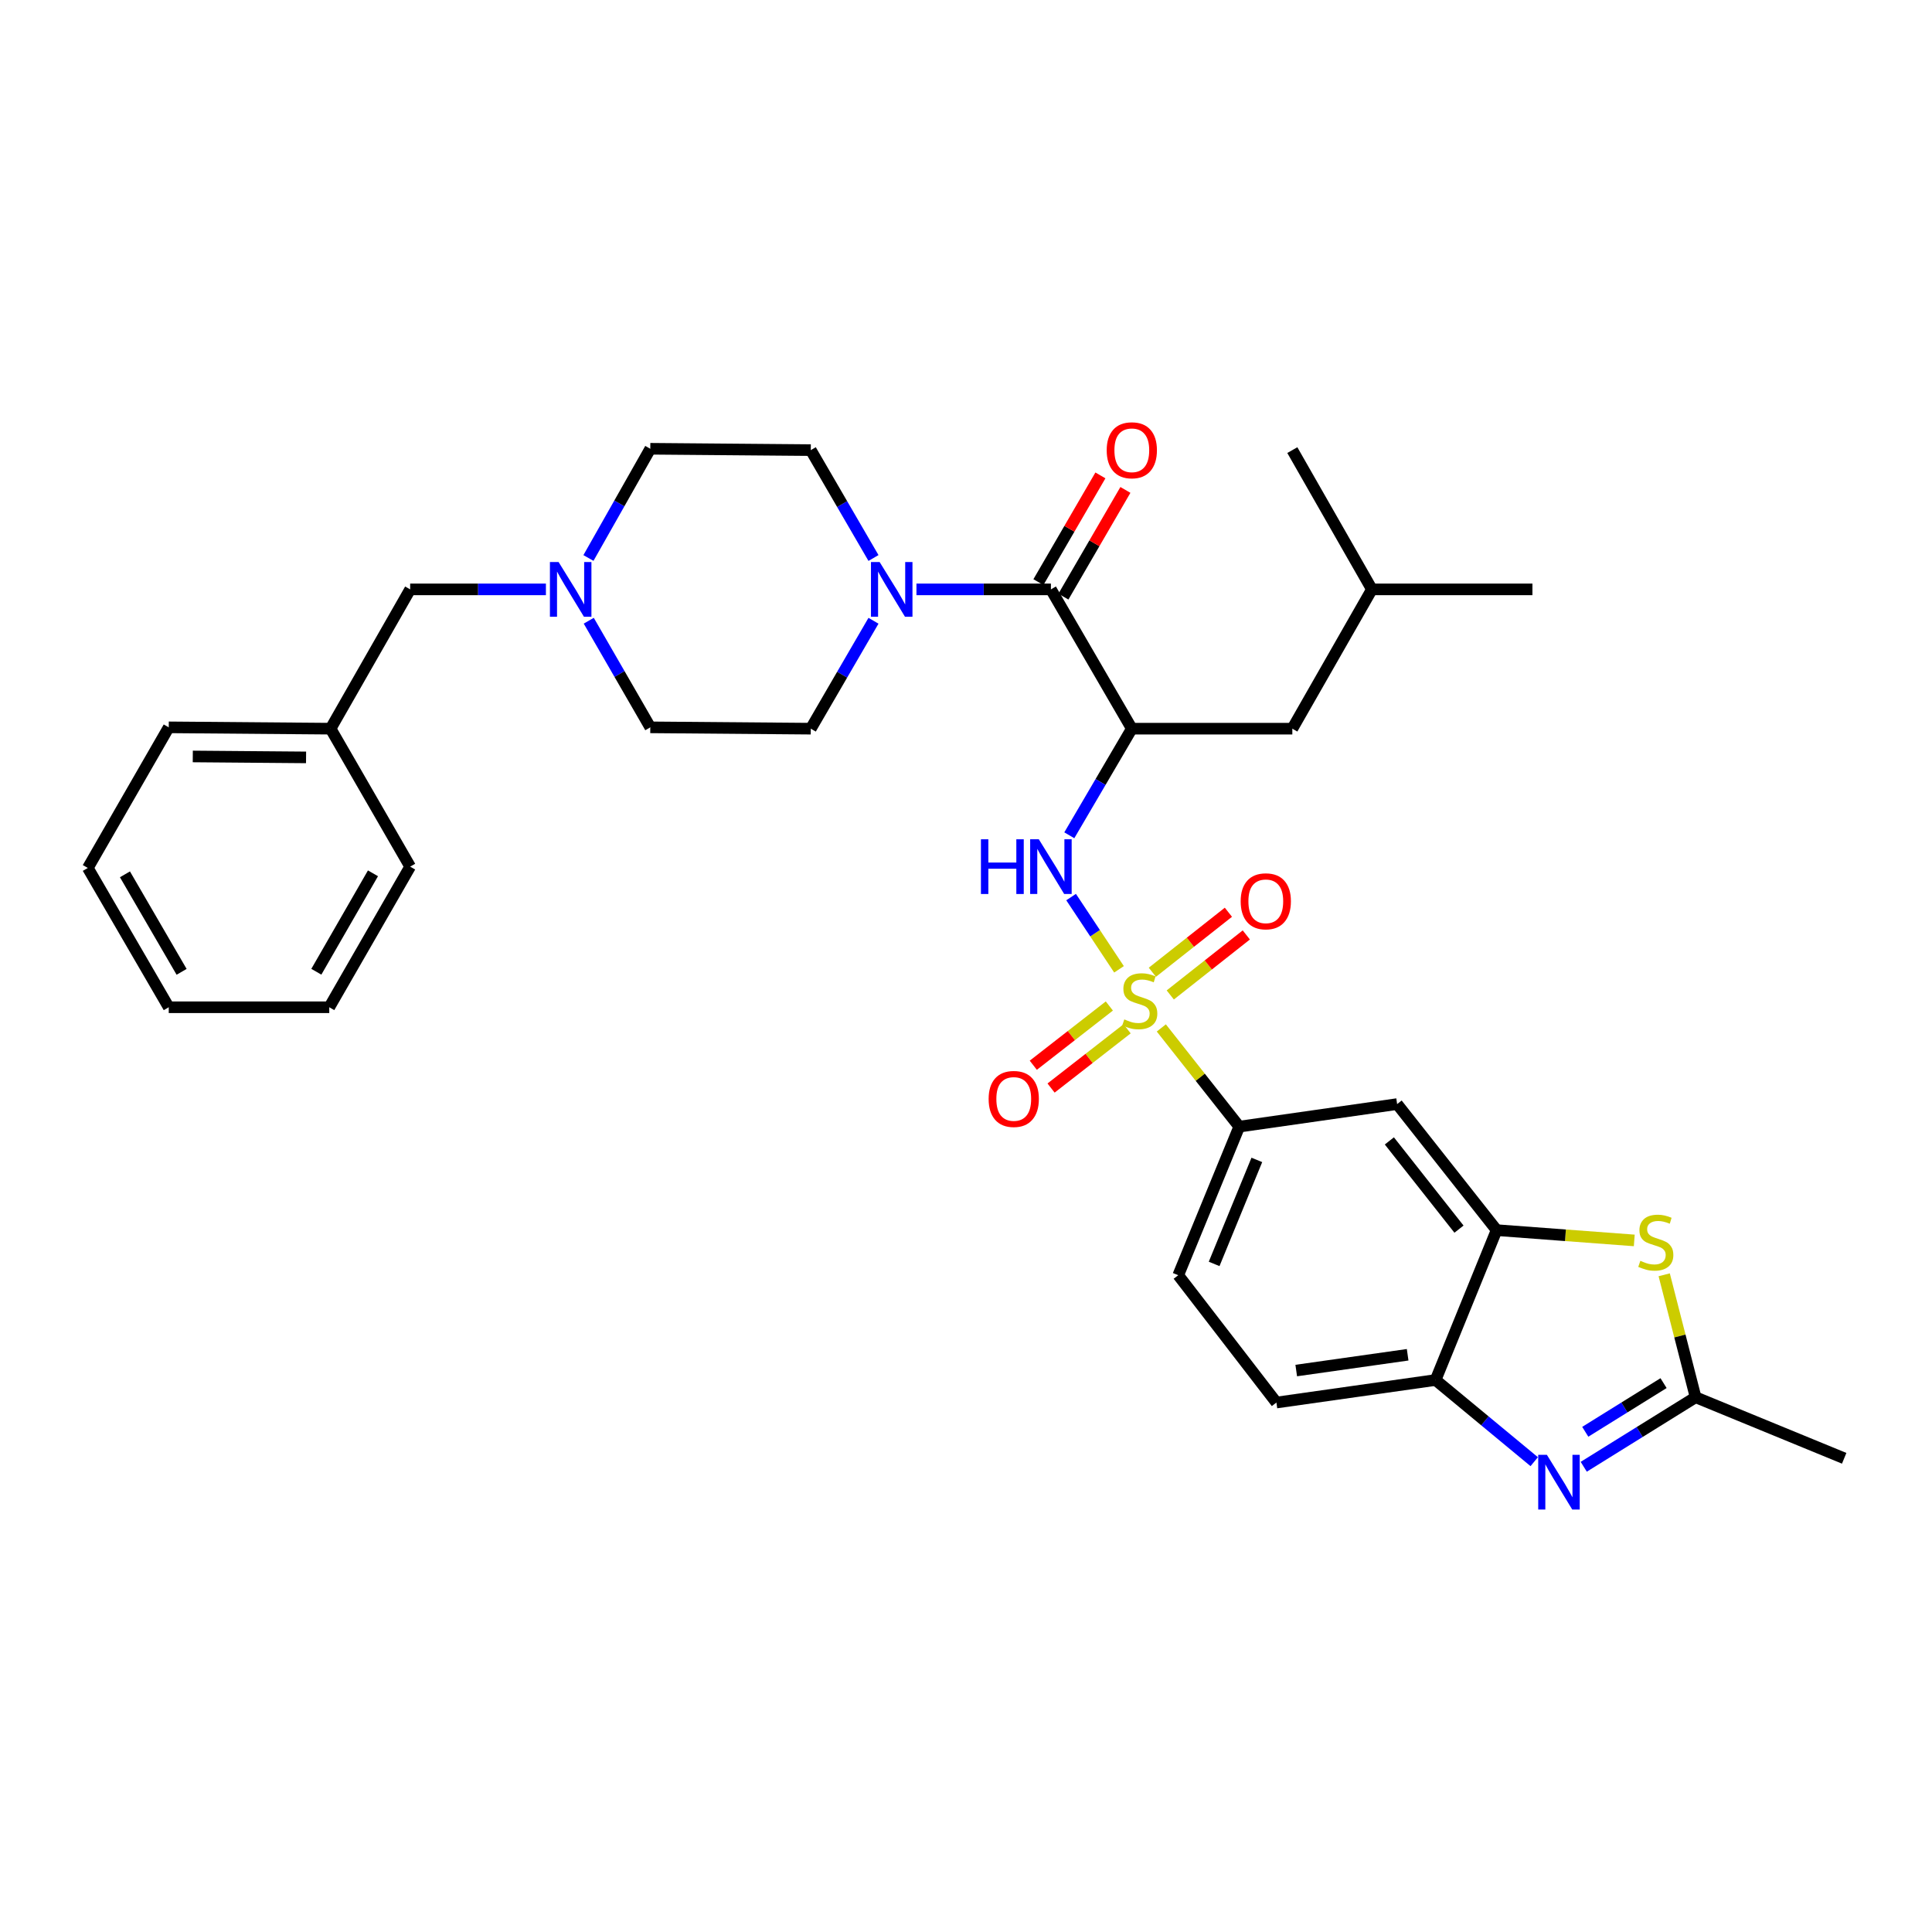 <?xml version='1.0' encoding='iso-8859-1'?>
<svg version='1.1' baseProfile='full'
              xmlns='http://www.w3.org/2000/svg'
                      xmlns:rdkit='http://www.rdkit.org/xml'
                      xmlns:xlink='http://www.w3.org/1999/xlink'
                  xml:space='preserve'
width='1000px' height='1000px' viewBox='0 0 1000 1000'>
<!-- END OF HEADER -->
<rect style='opacity:1.0;fill:#FFFFFF;stroke:none' width='1000' height='1000' x='0' y='0'> </rect>
<path class='bond-1' d='M 579.197,501.721 L 566.798,483.024' style='fill:none;fill-rule:evenodd;stroke:#CCCC00;stroke-width:6px;stroke-linecap:butt;stroke-linejoin:miter;stroke-opacity:1' />
<path class='bond-1' d='M 566.798,483.024 L 554.399,464.327' style='fill:none;fill-rule:evenodd;stroke:#0000FF;stroke-width:6px;stroke-linecap:butt;stroke-linejoin:miter;stroke-opacity:1' />
<path class='bond-8' d='M 601.097,532.054 L 621.264,557.6' style='fill:none;fill-rule:evenodd;stroke:#CCCC00;stroke-width:6px;stroke-linecap:butt;stroke-linejoin:miter;stroke-opacity:1' />
<path class='bond-8' d='M 621.264,557.6 L 641.431,583.146' style='fill:none;fill-rule:evenodd;stroke:#000000;stroke-width:6px;stroke-linecap:butt;stroke-linejoin:miter;stroke-opacity:1' />
<path class='bond-12' d='M 605.733,514.986 L 625.41,499.455' style='fill:none;fill-rule:evenodd;stroke:#CCCC00;stroke-width:6px;stroke-linecap:butt;stroke-linejoin:miter;stroke-opacity:1' />
<path class='bond-12' d='M 625.41,499.455 L 645.086,483.923' style='fill:none;fill-rule:evenodd;stroke:#FF0000;stroke-width:6px;stroke-linecap:butt;stroke-linejoin:miter;stroke-opacity:1' />
<path class='bond-12' d='M 596.462,503.241 L 616.138,487.709' style='fill:none;fill-rule:evenodd;stroke:#CCCC00;stroke-width:6px;stroke-linecap:butt;stroke-linejoin:miter;stroke-opacity:1' />
<path class='bond-12' d='M 616.138,487.709 L 635.815,472.178' style='fill:none;fill-rule:evenodd;stroke:#FF0000;stroke-width:6px;stroke-linecap:butt;stroke-linejoin:miter;stroke-opacity:1' />
<path class='bond-13' d='M 574.195,520.702 L 554.513,536.034' style='fill:none;fill-rule:evenodd;stroke:#CCCC00;stroke-width:6px;stroke-linecap:butt;stroke-linejoin:miter;stroke-opacity:1' />
<path class='bond-13' d='M 554.513,536.034 L 534.831,551.367' style='fill:none;fill-rule:evenodd;stroke:#FF0000;stroke-width:6px;stroke-linecap:butt;stroke-linejoin:miter;stroke-opacity:1' />
<path class='bond-13' d='M 583.391,532.507 L 563.709,547.839' style='fill:none;fill-rule:evenodd;stroke:#CCCC00;stroke-width:6px;stroke-linecap:butt;stroke-linejoin:miter;stroke-opacity:1' />
<path class='bond-13' d='M 563.709,547.839 L 544.027,563.171' style='fill:none;fill-rule:evenodd;stroke:#FF0000;stroke-width:6px;stroke-linecap:butt;stroke-linejoin:miter;stroke-opacity:1' />
<path class='bond-0' d='M 585.825,377.163 L 569.646,404.753' style='fill:none;fill-rule:evenodd;stroke:#000000;stroke-width:6px;stroke-linecap:butt;stroke-linejoin:miter;stroke-opacity:1' />
<path class='bond-0' d='M 569.646,404.753 L 553.468,432.343' style='fill:none;fill-rule:evenodd;stroke:#0000FF;stroke-width:6px;stroke-linecap:butt;stroke-linejoin:miter;stroke-opacity:1' />
<path class='bond-3' d='M 585.825,377.163 L 543.952,305.063' style='fill:none;fill-rule:evenodd;stroke:#000000;stroke-width:6px;stroke-linecap:butt;stroke-linejoin:miter;stroke-opacity:1' />
<path class='bond-14' d='M 585.825,377.163 L 668.906,377.163' style='fill:none;fill-rule:evenodd;stroke:#000000;stroke-width:6px;stroke-linecap:butt;stroke-linejoin:miter;stroke-opacity:1' />
<path class='bond-2' d='M 794.108,756.559 L 768.58,735.426' style='fill:none;fill-rule:evenodd;stroke:#0000FF;stroke-width:6px;stroke-linecap:butt;stroke-linejoin:miter;stroke-opacity:1' />
<path class='bond-2' d='M 768.58,735.426 L 743.051,714.294' style='fill:none;fill-rule:evenodd;stroke:#000000;stroke-width:6px;stroke-linecap:butt;stroke-linejoin:miter;stroke-opacity:1' />
<path class='bond-34' d='M 819.742,759.197 L 848.692,741.205' style='fill:none;fill-rule:evenodd;stroke:#0000FF;stroke-width:6px;stroke-linecap:butt;stroke-linejoin:miter;stroke-opacity:1' />
<path class='bond-34' d='M 848.692,741.205 L 877.641,723.214' style='fill:none;fill-rule:evenodd;stroke:#000000;stroke-width:6px;stroke-linecap:butt;stroke-linejoin:miter;stroke-opacity:1' />
<path class='bond-34' d='M 820.529,741.09 L 840.793,728.496' style='fill:none;fill-rule:evenodd;stroke:#0000FF;stroke-width:6px;stroke-linecap:butt;stroke-linejoin:miter;stroke-opacity:1' />
<path class='bond-34' d='M 840.793,728.496 L 861.057,715.902' style='fill:none;fill-rule:evenodd;stroke:#000000;stroke-width:6px;stroke-linecap:butt;stroke-linejoin:miter;stroke-opacity:1' />
<path class='bond-5' d='M 543.952,305.063 L 509.152,305.063' style='fill:none;fill-rule:evenodd;stroke:#000000;stroke-width:6px;stroke-linecap:butt;stroke-linejoin:miter;stroke-opacity:1' />
<path class='bond-5' d='M 509.152,305.063 L 474.352,305.063' style='fill:none;fill-rule:evenodd;stroke:#0000FF;stroke-width:6px;stroke-linecap:butt;stroke-linejoin:miter;stroke-opacity:1' />
<path class='bond-15' d='M 550.421,308.821 L 566.465,281.202' style='fill:none;fill-rule:evenodd;stroke:#000000;stroke-width:6px;stroke-linecap:butt;stroke-linejoin:miter;stroke-opacity:1' />
<path class='bond-15' d='M 566.465,281.202 L 582.51,253.582' style='fill:none;fill-rule:evenodd;stroke:#FF0000;stroke-width:6px;stroke-linecap:butt;stroke-linejoin:miter;stroke-opacity:1' />
<path class='bond-15' d='M 537.482,301.305 L 553.526,273.686' style='fill:none;fill-rule:evenodd;stroke:#000000;stroke-width:6px;stroke-linecap:butt;stroke-linejoin:miter;stroke-opacity:1' />
<path class='bond-15' d='M 553.526,273.686 L 569.571,246.066' style='fill:none;fill-rule:evenodd;stroke:#FF0000;stroke-width:6px;stroke-linecap:butt;stroke-linejoin:miter;stroke-opacity:1' />
<path class='bond-4' d='M 845.895,642.042 L 810.268,639.379' style='fill:none;fill-rule:evenodd;stroke:#CCCC00;stroke-width:6px;stroke-linecap:butt;stroke-linejoin:miter;stroke-opacity:1' />
<path class='bond-4' d='M 810.268,639.379 L 774.641,636.716' style='fill:none;fill-rule:evenodd;stroke:#000000;stroke-width:6px;stroke-linecap:butt;stroke-linejoin:miter;stroke-opacity:1' />
<path class='bond-6' d='M 861.388,659.829 L 869.514,691.521' style='fill:none;fill-rule:evenodd;stroke:#CCCC00;stroke-width:6px;stroke-linecap:butt;stroke-linejoin:miter;stroke-opacity:1' />
<path class='bond-6' d='M 869.514,691.521 L 877.641,723.214' style='fill:none;fill-rule:evenodd;stroke:#000000;stroke-width:6px;stroke-linecap:butt;stroke-linejoin:miter;stroke-opacity:1' />
<path class='bond-16' d='M 452.112,288.819 L 435.887,260.9' style='fill:none;fill-rule:evenodd;stroke:#0000FF;stroke-width:6px;stroke-linecap:butt;stroke-linejoin:miter;stroke-opacity:1' />
<path class='bond-16' d='M 435.887,260.9 L 419.662,232.98' style='fill:none;fill-rule:evenodd;stroke:#000000;stroke-width:6px;stroke-linecap:butt;stroke-linejoin:miter;stroke-opacity:1' />
<path class='bond-17' d='M 452.114,321.308 L 435.888,349.235' style='fill:none;fill-rule:evenodd;stroke:#0000FF;stroke-width:6px;stroke-linecap:butt;stroke-linejoin:miter;stroke-opacity:1' />
<path class='bond-17' d='M 435.888,349.235 L 419.662,377.163' style='fill:none;fill-rule:evenodd;stroke:#000000;stroke-width:6px;stroke-linecap:butt;stroke-linejoin:miter;stroke-opacity:1' />
<path class='bond-24' d='M 877.641,723.214 L 954.545,754.812' style='fill:none;fill-rule:evenodd;stroke:#000000;stroke-width:6px;stroke-linecap:butt;stroke-linejoin:miter;stroke-opacity:1' />
<path class='bond-7' d='M 774.641,636.716 L 723.149,571.474' style='fill:none;fill-rule:evenodd;stroke:#000000;stroke-width:6px;stroke-linecap:butt;stroke-linejoin:miter;stroke-opacity:1' />
<path class='bond-7' d='M 755.171,636.2 L 719.127,590.531' style='fill:none;fill-rule:evenodd;stroke:#000000;stroke-width:6px;stroke-linecap:butt;stroke-linejoin:miter;stroke-opacity:1' />
<path class='bond-33' d='M 774.641,636.716 L 743.051,714.294' style='fill:none;fill-rule:evenodd;stroke:#000000;stroke-width:6px;stroke-linecap:butt;stroke-linejoin:miter;stroke-opacity:1' />
<path class='bond-10' d='M 641.431,583.146 L 723.149,571.474' style='fill:none;fill-rule:evenodd;stroke:#000000;stroke-width:6px;stroke-linecap:butt;stroke-linejoin:miter;stroke-opacity:1' />
<path class='bond-18' d='M 641.431,583.146 L 609.858,660.051' style='fill:none;fill-rule:evenodd;stroke:#000000;stroke-width:6px;stroke-linecap:butt;stroke-linejoin:miter;stroke-opacity:1' />
<path class='bond-18' d='M 650.538,600.365 L 628.436,654.198' style='fill:none;fill-rule:evenodd;stroke:#000000;stroke-width:6px;stroke-linecap:butt;stroke-linejoin:miter;stroke-opacity:1' />
<path class='bond-9' d='M 743.051,714.294 L 660.668,725.957' style='fill:none;fill-rule:evenodd;stroke:#000000;stroke-width:6px;stroke-linecap:butt;stroke-linejoin:miter;stroke-opacity:1' />
<path class='bond-9' d='M 728.596,701.227 L 670.928,709.392' style='fill:none;fill-rule:evenodd;stroke:#000000;stroke-width:6px;stroke-linecap:butt;stroke-linejoin:miter;stroke-opacity:1' />
<path class='bond-11' d='M 304.741,321.284 L 320.665,348.879' style='fill:none;fill-rule:evenodd;stroke:#0000FF;stroke-width:6px;stroke-linecap:butt;stroke-linejoin:miter;stroke-opacity:1' />
<path class='bond-11' d='M 320.665,348.879 L 336.589,376.473' style='fill:none;fill-rule:evenodd;stroke:#000000;stroke-width:6px;stroke-linecap:butt;stroke-linejoin:miter;stroke-opacity:1' />
<path class='bond-20' d='M 282.564,305.063 L 247.431,305.063' style='fill:none;fill-rule:evenodd;stroke:#0000FF;stroke-width:6px;stroke-linecap:butt;stroke-linejoin:miter;stroke-opacity:1' />
<path class='bond-20' d='M 247.431,305.063 L 212.299,305.063' style='fill:none;fill-rule:evenodd;stroke:#000000;stroke-width:6px;stroke-linecap:butt;stroke-linejoin:miter;stroke-opacity:1' />
<path class='bond-35' d='M 304.582,288.812 L 320.585,260.547' style='fill:none;fill-rule:evenodd;stroke:#0000FF;stroke-width:6px;stroke-linecap:butt;stroke-linejoin:miter;stroke-opacity:1' />
<path class='bond-35' d='M 320.585,260.547 L 336.589,232.282' style='fill:none;fill-rule:evenodd;stroke:#000000;stroke-width:6px;stroke-linecap:butt;stroke-linejoin:miter;stroke-opacity:1' />
<path class='bond-25' d='M 668.906,377.163 L 710.098,305.063' style='fill:none;fill-rule:evenodd;stroke:#000000;stroke-width:6px;stroke-linecap:butt;stroke-linejoin:miter;stroke-opacity:1' />
<path class='bond-22' d='M 419.662,232.98 L 336.589,232.282' style='fill:none;fill-rule:evenodd;stroke:#000000;stroke-width:6px;stroke-linecap:butt;stroke-linejoin:miter;stroke-opacity:1' />
<path class='bond-21' d='M 419.662,377.163 L 336.589,376.473' style='fill:none;fill-rule:evenodd;stroke:#000000;stroke-width:6px;stroke-linecap:butt;stroke-linejoin:miter;stroke-opacity:1' />
<path class='bond-19' d='M 609.858,660.051 L 660.668,725.957' style='fill:none;fill-rule:evenodd;stroke:#000000;stroke-width:6px;stroke-linecap:butt;stroke-linejoin:miter;stroke-opacity:1' />
<path class='bond-23' d='M 212.299,305.063 L 171.108,377.163' style='fill:none;fill-rule:evenodd;stroke:#000000;stroke-width:6px;stroke-linecap:butt;stroke-linejoin:miter;stroke-opacity:1' />
<path class='bond-26' d='M 171.108,377.163 L 87.344,376.473' style='fill:none;fill-rule:evenodd;stroke:#000000;stroke-width:6px;stroke-linecap:butt;stroke-linejoin:miter;stroke-opacity:1' />
<path class='bond-26' d='M 158.42,392.023 L 99.786,391.54' style='fill:none;fill-rule:evenodd;stroke:#000000;stroke-width:6px;stroke-linecap:butt;stroke-linejoin:miter;stroke-opacity:1' />
<path class='bond-27' d='M 171.108,377.163 L 212.299,448.573' style='fill:none;fill-rule:evenodd;stroke:#000000;stroke-width:6px;stroke-linecap:butt;stroke-linejoin:miter;stroke-opacity:1' />
<path class='bond-28' d='M 710.098,305.063 L 668.906,232.98' style='fill:none;fill-rule:evenodd;stroke:#000000;stroke-width:6px;stroke-linecap:butt;stroke-linejoin:miter;stroke-opacity:1' />
<path class='bond-29' d='M 710.098,305.063 L 793.179,305.063' style='fill:none;fill-rule:evenodd;stroke:#000000;stroke-width:6px;stroke-linecap:butt;stroke-linejoin:miter;stroke-opacity:1' />
<path class='bond-30' d='M 87.344,376.473 L 45.455,449.255' style='fill:none;fill-rule:evenodd;stroke:#000000;stroke-width:6px;stroke-linecap:butt;stroke-linejoin:miter;stroke-opacity:1' />
<path class='bond-31' d='M 212.299,448.573 L 170.426,521.354' style='fill:none;fill-rule:evenodd;stroke:#000000;stroke-width:6px;stroke-linecap:butt;stroke-linejoin:miter;stroke-opacity:1' />
<path class='bond-31' d='M 193.048,452.028 L 163.737,502.975' style='fill:none;fill-rule:evenodd;stroke:#000000;stroke-width:6px;stroke-linecap:butt;stroke-linejoin:miter;stroke-opacity:1' />
<path class='bond-36' d='M 45.455,449.255 L 87.344,521.354' style='fill:none;fill-rule:evenodd;stroke:#000000;stroke-width:6px;stroke-linecap:butt;stroke-linejoin:miter;stroke-opacity:1' />
<path class='bond-36' d='M 64.676,452.552 L 93.999,503.022' style='fill:none;fill-rule:evenodd;stroke:#000000;stroke-width:6px;stroke-linecap:butt;stroke-linejoin:miter;stroke-opacity:1' />
<path class='bond-32' d='M 170.426,521.354 L 87.344,521.354' style='fill:none;fill-rule:evenodd;stroke:#000000;stroke-width:6px;stroke-linecap:butt;stroke-linejoin:miter;stroke-opacity:1' />
<path  class='atom-0' d='M 581.94 527.641
Q 582.26 527.761, 583.58 528.321
Q 584.9 528.881, 586.34 529.241
Q 587.82 529.561, 589.26 529.561
Q 591.94 529.561, 593.5 528.281
Q 595.06 526.961, 595.06 524.681
Q 595.06 523.121, 594.26 522.161
Q 593.5 521.201, 592.3 520.681
Q 591.1 520.161, 589.1 519.561
Q 586.58 518.801, 585.06 518.081
Q 583.58 517.361, 582.5 515.841
Q 581.46 514.321, 581.46 511.761
Q 581.46 508.201, 583.86 506.001
Q 586.3 503.801, 591.1 503.801
Q 594.38 503.801, 598.1 505.361
L 597.18 508.441
Q 593.78 507.041, 591.22 507.041
Q 588.46 507.041, 586.94 508.201
Q 585.42 509.321, 585.46 511.281
Q 585.46 512.801, 586.22 513.721
Q 587.02 514.641, 588.14 515.161
Q 589.3 515.681, 591.22 516.281
Q 593.78 517.081, 595.3 517.881
Q 596.82 518.681, 597.9 520.321
Q 599.02 521.921, 599.02 524.681
Q 599.02 528.601, 596.38 530.721
Q 593.78 532.801, 589.42 532.801
Q 586.9 532.801, 584.98 532.241
Q 583.1 531.721, 580.86 530.801
L 581.94 527.641
' fill='#CCCC00'/>
<path  class='atom-2' d='M 507.732 434.413
L 511.572 434.413
L 511.572 446.453
L 526.052 446.453
L 526.052 434.413
L 529.892 434.413
L 529.892 462.733
L 526.052 462.733
L 526.052 449.653
L 511.572 449.653
L 511.572 462.733
L 507.732 462.733
L 507.732 434.413
' fill='#0000FF'/>
<path  class='atom-2' d='M 537.692 434.413
L 546.972 449.413
Q 547.892 450.893, 549.372 453.573
Q 550.852 456.253, 550.932 456.413
L 550.932 434.413
L 554.692 434.413
L 554.692 462.733
L 550.812 462.733
L 540.852 446.333
Q 539.692 444.413, 538.452 442.213
Q 537.252 440.013, 536.892 439.333
L 536.892 462.733
L 533.212 462.733
L 533.212 434.413
L 537.692 434.413
' fill='#0000FF'/>
<path  class='atom-3' d='M 800.661 753.005
L 809.941 768.005
Q 810.861 769.485, 812.341 772.165
Q 813.821 774.845, 813.901 775.005
L 813.901 753.005
L 817.661 753.005
L 817.661 781.325
L 813.781 781.325
L 803.821 764.925
Q 802.661 763.005, 801.421 760.805
Q 800.221 758.605, 799.861 757.925
L 799.861 781.325
L 796.181 781.325
L 796.181 753.005
L 800.661 753.005
' fill='#0000FF'/>
<path  class='atom-5' d='M 849.041 652.596
Q 849.361 652.716, 850.681 653.276
Q 852.001 653.836, 853.441 654.196
Q 854.921 654.516, 856.361 654.516
Q 859.041 654.516, 860.601 653.236
Q 862.161 651.916, 862.161 649.636
Q 862.161 648.076, 861.361 647.116
Q 860.601 646.156, 859.401 645.636
Q 858.201 645.116, 856.201 644.516
Q 853.681 643.756, 852.161 643.036
Q 850.681 642.316, 849.601 640.796
Q 848.561 639.276, 848.561 636.716
Q 848.561 633.156, 850.961 630.956
Q 853.401 628.756, 858.201 628.756
Q 861.481 628.756, 865.201 630.316
L 864.281 633.396
Q 860.881 631.996, 858.321 631.996
Q 855.561 631.996, 854.041 633.156
Q 852.521 634.276, 852.561 636.236
Q 852.561 637.756, 853.321 638.676
Q 854.121 639.596, 855.241 640.116
Q 856.401 640.636, 858.321 641.236
Q 860.881 642.036, 862.401 642.836
Q 863.921 643.636, 865.001 645.276
Q 866.121 646.876, 866.121 649.636
Q 866.121 653.556, 863.481 655.676
Q 860.881 657.756, 856.521 657.756
Q 854.001 657.756, 852.081 657.196
Q 850.201 656.676, 847.961 655.756
L 849.041 652.596
' fill='#CCCC00'/>
<path  class='atom-6' d='M 455.292 290.903
L 464.572 305.903
Q 465.492 307.383, 466.972 310.063
Q 468.452 312.743, 468.532 312.903
L 468.532 290.903
L 472.292 290.903
L 472.292 319.223
L 468.412 319.223
L 458.452 302.823
Q 457.292 300.903, 456.052 298.703
Q 454.852 296.503, 454.492 295.823
L 454.492 319.223
L 450.812 319.223
L 450.812 290.903
L 455.292 290.903
' fill='#0000FF'/>
<path  class='atom-12' d='M 289.121 290.903
L 298.401 305.903
Q 299.321 307.383, 300.801 310.063
Q 302.281 312.743, 302.361 312.903
L 302.361 290.903
L 306.121 290.903
L 306.121 319.223
L 302.241 319.223
L 292.281 302.823
Q 291.121 300.903, 289.881 298.703
Q 288.681 296.503, 288.321 295.823
L 288.321 319.223
L 284.641 319.223
L 284.641 290.903
L 289.121 290.903
' fill='#0000FF'/>
<path  class='atom-13' d='M 642.173 466.509
Q 642.173 459.709, 645.533 455.909
Q 648.893 452.109, 655.173 452.109
Q 661.453 452.109, 664.813 455.909
Q 668.173 459.709, 668.173 466.509
Q 668.173 473.389, 664.773 477.309
Q 661.373 481.189, 655.173 481.189
Q 648.933 481.189, 645.533 477.309
Q 642.173 473.429, 642.173 466.509
M 655.173 477.989
Q 659.493 477.989, 661.813 475.109
Q 664.173 472.189, 664.173 466.509
Q 664.173 460.949, 661.813 458.149
Q 659.493 455.309, 655.173 455.309
Q 650.853 455.309, 648.493 458.109
Q 646.173 460.909, 646.173 466.509
Q 646.173 472.229, 648.493 475.109
Q 650.853 477.989, 655.173 477.989
' fill='#FF0000'/>
<path  class='atom-14' d='M 511.715 568.811
Q 511.715 562.011, 515.075 558.211
Q 518.435 554.411, 524.715 554.411
Q 530.995 554.411, 534.355 558.211
Q 537.715 562.011, 537.715 568.811
Q 537.715 575.691, 534.315 579.611
Q 530.915 583.491, 524.715 583.491
Q 518.475 583.491, 515.075 579.611
Q 511.715 575.731, 511.715 568.811
M 524.715 580.291
Q 529.035 580.291, 531.355 577.411
Q 533.715 574.491, 533.715 568.811
Q 533.715 563.251, 531.355 560.451
Q 529.035 557.611, 524.715 557.611
Q 520.395 557.611, 518.035 560.411
Q 515.715 563.211, 515.715 568.811
Q 515.715 574.531, 518.035 577.411
Q 520.395 580.291, 524.715 580.291
' fill='#FF0000'/>
<path  class='atom-16' d='M 572.825 233.06
Q 572.825 226.26, 576.185 222.46
Q 579.545 218.66, 585.825 218.66
Q 592.105 218.66, 595.465 222.46
Q 598.825 226.26, 598.825 233.06
Q 598.825 239.94, 595.425 243.86
Q 592.025 247.74, 585.825 247.74
Q 579.585 247.74, 576.185 243.86
Q 572.825 239.98, 572.825 233.06
M 585.825 244.54
Q 590.145 244.54, 592.465 241.66
Q 594.825 238.74, 594.825 233.06
Q 594.825 227.5, 592.465 224.7
Q 590.145 221.86, 585.825 221.86
Q 581.505 221.86, 579.145 224.66
Q 576.825 227.46, 576.825 233.06
Q 576.825 238.78, 579.145 241.66
Q 581.505 244.54, 585.825 244.54
' fill='#FF0000'/>
</svg>

